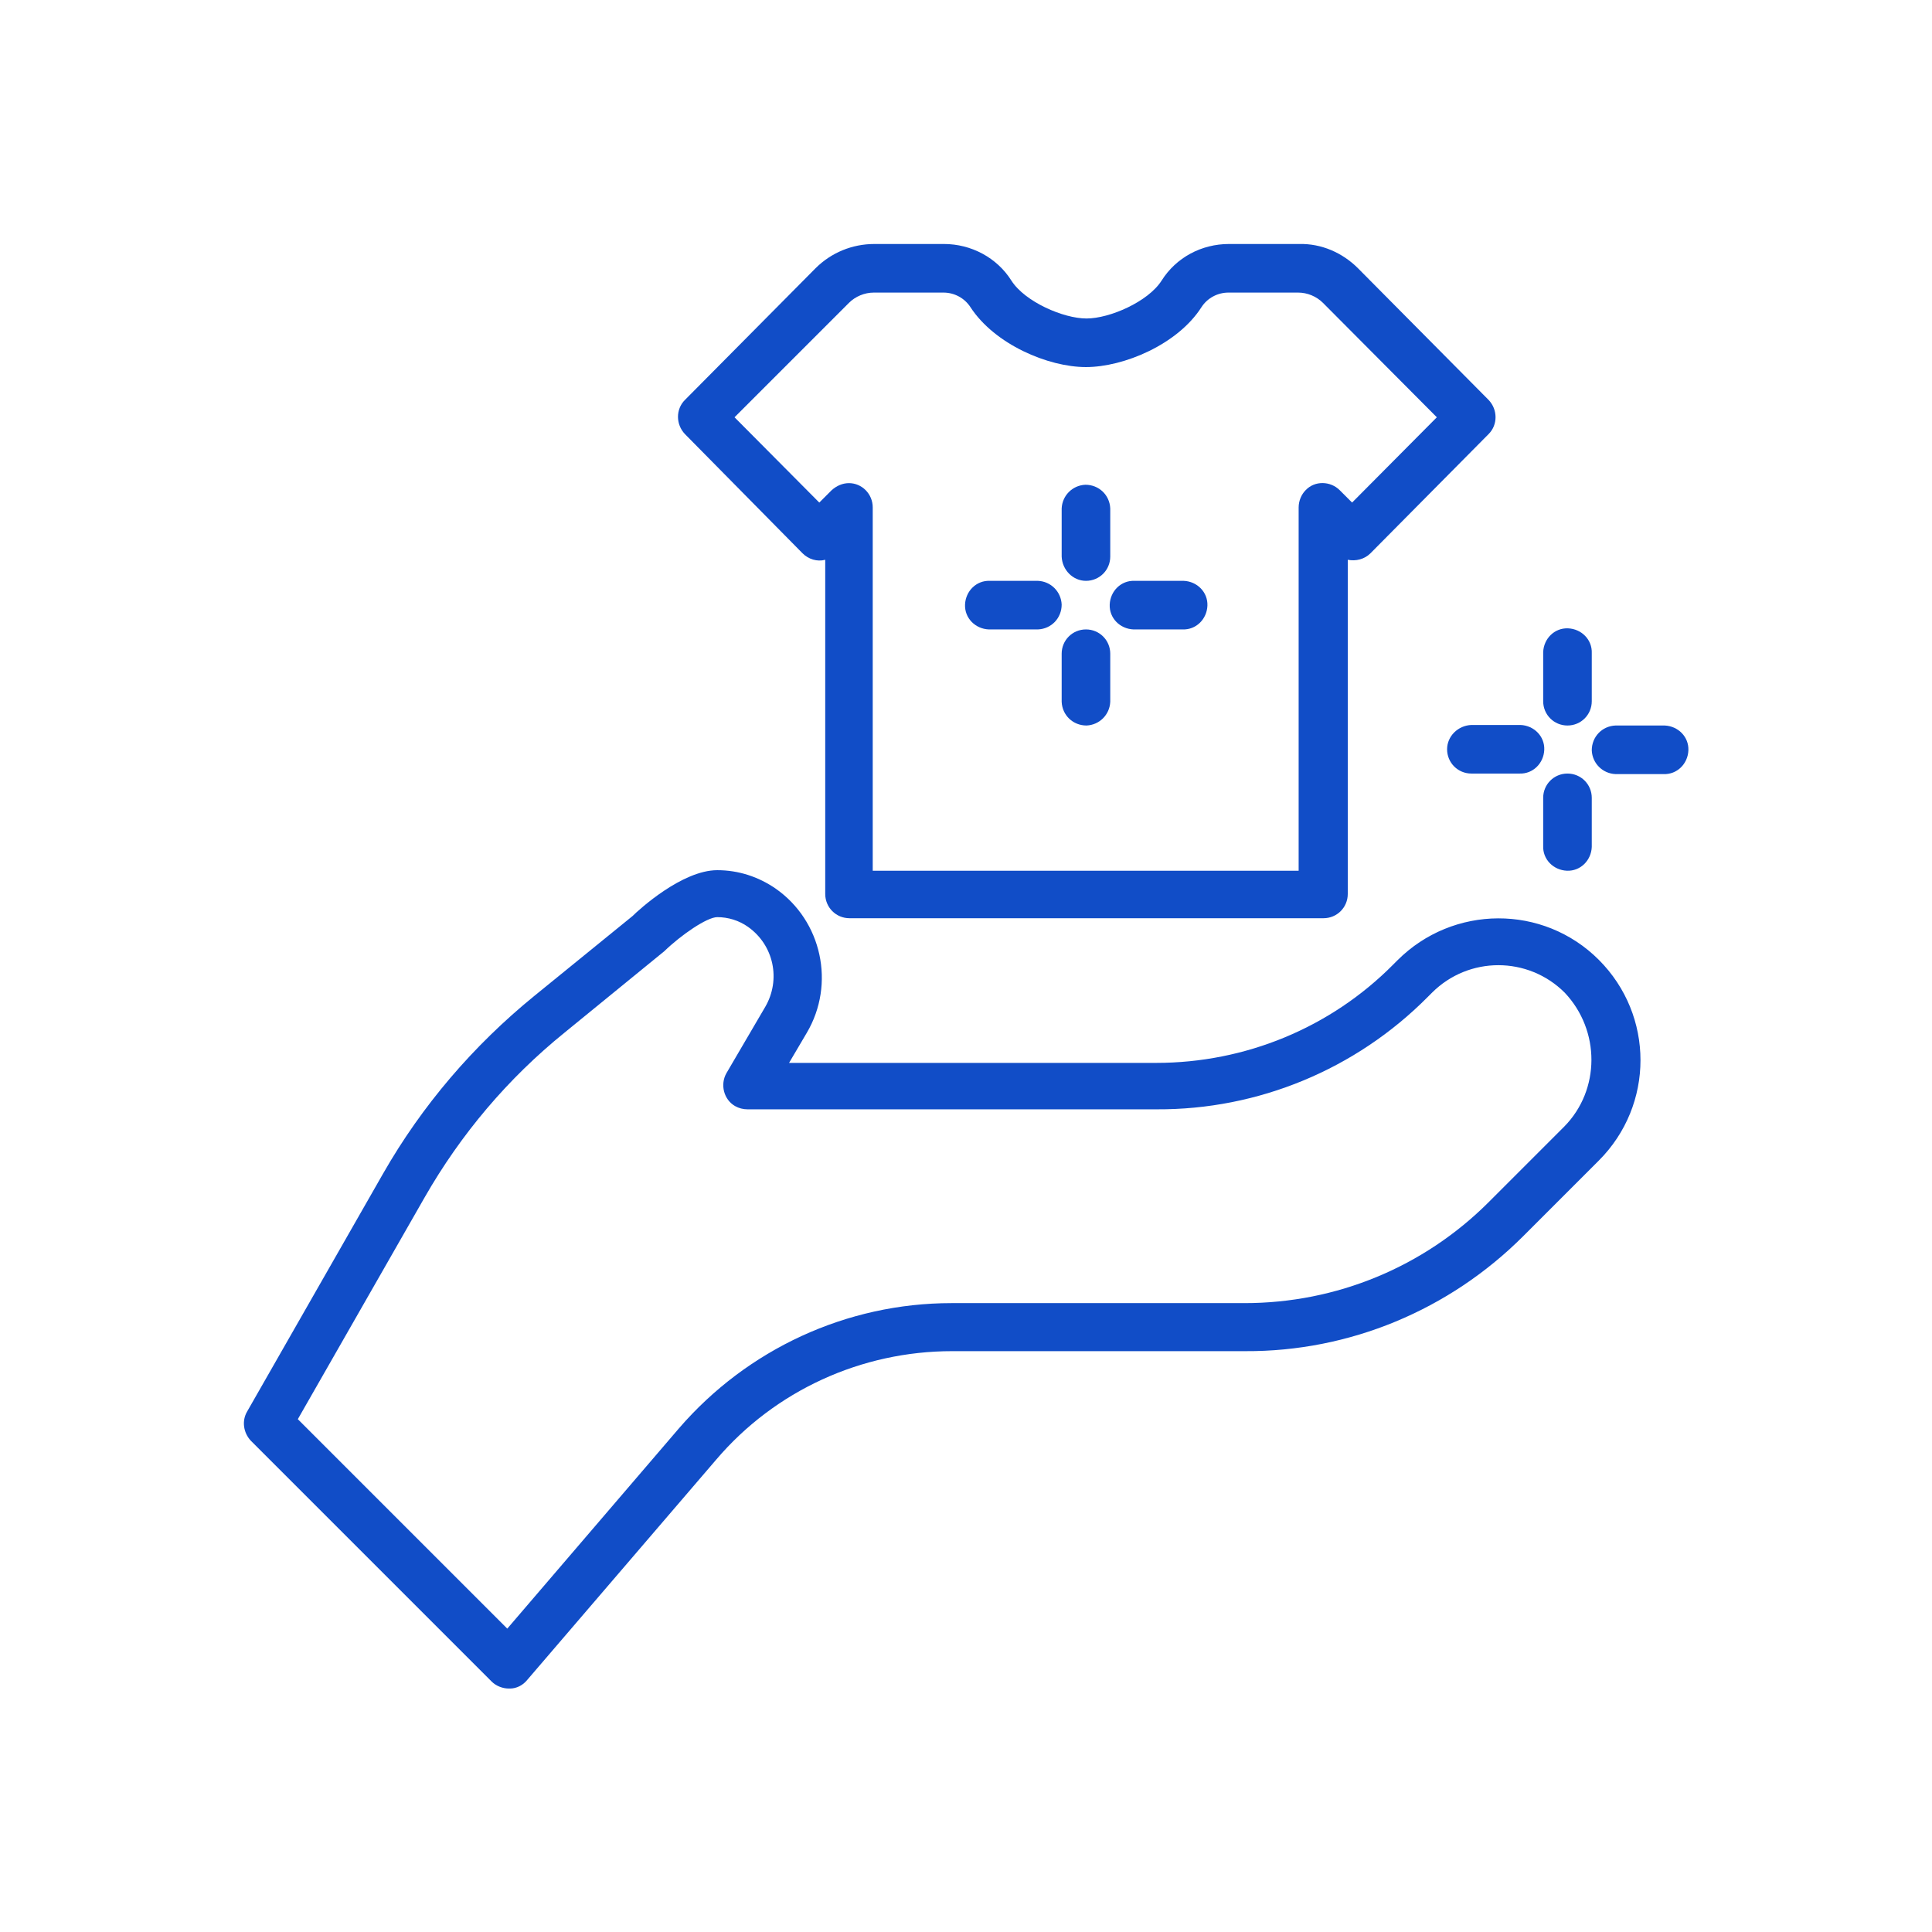 <?xml version="1.0" encoding="utf-8"?>
<!-- Generator: Adobe Illustrator 27.4.1, SVG Export Plug-In . SVG Version: 6.00 Build 0)  -->
<svg version="1.1" id="Layer_1" xmlns="http://www.w3.org/2000/svg" xmlns:xlink="http://www.w3.org/1999/xlink" x="0px" y="0px"
	 viewBox="0 0 357.9 357.9" style="enable-background:new 0 0 357.9 357.9;" xml:space="preserve">
<style type="text/css">
	.st0{fill:#114DC7;}
</style>
<g id="Group_32" transform="translate(-976.328 -2848)">
	<path id="Path_33" class="st0" d="M1235.2,3025.9l-0.8,0.8c-11.6,11.7-27.4,18.2-43.9,18.2h-68l3.3-5.6c5.3-9,2.8-20.7-5.8-26.7
		c-3.2-2.2-6.9-3.4-10.8-3.4c-6.5,0-14.5,7.3-15.7,8.5l-18.2,14.8c-11.3,9.2-20.8,20.3-28,32.9l-25.2,44.1c-1,1.7-0.7,3.9,0.7,5.4
		l44.6,44.6c0.8,0.8,2,1.3,3.2,1.3h0.2c1.2,0,2.4-0.6,3.2-1.6l35-40.8c10.9-12.8,26.9-20.1,43.7-20.1h54.3
		c19.3,0.1,37.8-7.6,51.5-21.3l14-14l0,0c10.3-10.3,10.3-26.9,0-37.2S1245.5,3015.6,1235.2,3025.9L1235.2,3025.9L1235.2,3025.9z
		 M1266.1,3056.7l-14,14c-12,12-28.2,18.7-45.2,18.7h-54.3c-19.4,0-37.8,8.5-50.5,23.2l-31.8,37.1l-38.8-38.8l23.5-41.1
		c6.7-11.7,15.4-22,25.9-30.5l18.5-15.1c3.1-3,7.9-6.3,9.8-6.3c2,0,4,0.6,5.7,1.8c4.8,3.4,6.1,9.8,3.2,14.8l-7.2,12.3
		c-1.2,2.1-0.5,4.9,1.6,6.1c0.7,0.4,1.5,0.6,2.3,0.6h75.8c18.8,0.1,36.9-7.4,50.2-20.8l0.8-0.8c6.8-6.8,17.8-6.8,24.6,0
		C1272.8,3038.9,1272.8,3049.9,1266.1,3056.7L1266.1,3056.7z"/>
	<path id="Path_34" class="st0" d="M1125,2950.5c1.1,1.1,2.7,1.6,4.2,1.2v61.9c0,2.5,2,4.5,4.5,4.5c0,0,0,0,0,0h87.8
		c2.5,0,4.5-2,4.5-4.5c0,0,0,0,0,0v-61.9c1.5,0.3,3.1-0.1,4.2-1.2l21.9-22.1c1.7-1.7,1.7-4.5,0-6.3l-24.2-24.4
		c-2.9-2.9-6.8-4.6-10.9-4.5H1204c-5.1,0-9.8,2.5-12.5,6.8c-2.5,3.9-9.6,7-13.9,7s-11.4-3.1-13.9-7c-2.7-4.3-7.5-6.8-12.5-6.8h-12.9
		c-4.1,0-8,1.6-10.9,4.5l-24.2,24.4c-1.7,1.7-1.7,4.5,0,6.3L1125,2950.5z M1133.6,2904.1c1.2-1.2,2.9-1.9,4.6-1.9h12.9
		c2,0,3.9,1,5,2.7c4.5,6.9,14.4,11.1,21.4,11.1c7,0,17-4.2,21.4-11.1c1.1-1.7,3-2.7,5-2.7h12.9c1.7,0,3.4,0.7,4.6,1.9l21.1,21.2
		l-15.7,15.8l-2.3-2.3c-1.7-1.7-4.6-1.8-6.3,0c-0.8,0.8-1.3,2-1.3,3.2v67.3h-78.9v-67.3c0-2.5-2-4.5-4.4-4.5c-1.2,0-2.3,0.5-3.2,1.3
		l-2.3,2.3l-15.7-15.8L1133.6,2904.1z"/>
	<path id="Path_35" class="st0" d="M1177.5,2955.6c2.5,0,4.5-2,4.5-4.5c0,0,0,0,0,0v-8.9c-0.1-2.5-2.1-4.4-4.6-4.4
		c-2.4,0.1-4.3,2-4.4,4.4v8.9C1173.1,2953.6,1175.1,2955.6,1177.5,2955.6C1177.5,2955.6,1177.5,2955.6,1177.5,2955.6z"/>
	<path id="Path_36" class="st0" d="M1177.5,2964.6c-2.5,0-4.5,2-4.5,4.5c0,0,0,0,0,0v8.9c0.1,2.5,2.1,4.4,4.6,4.4
		c2.4-0.1,4.3-2,4.4-4.4v-8.9C1182,2966.6,1180,2964.6,1177.5,2964.6C1177.5,2964.6,1177.5,2964.6,1177.5,2964.6z"/>
	<path id="Path_37" class="st0" d="M1186.5,2964.6h8.9c2.5,0.1,4.5-1.9,4.6-4.4s-1.9-4.5-4.4-4.6c-0.1,0-0.1,0-0.2,0h-8.9
		c-2.5-0.1-4.5,1.9-4.6,4.4c-0.1,2.5,1.9,4.5,4.4,4.6C1186.3,2964.6,1186.4,2964.6,1186.5,2964.6z"/>
	<path id="Path_38" class="st0" d="M1159.7,2964.6h8.9c2.5-0.1,4.4-2.1,4.4-4.6c-0.1-2.4-2-4.3-4.4-4.4h-8.9
		c-2.5-0.1-4.5,1.9-4.6,4.4c-0.1,2.5,1.9,4.5,4.4,4.6C1159.6,2964.6,1159.6,2964.6,1159.7,2964.6z"/>
	<path id="Path_39" class="st0" d="M1266.7,2982.4c2.5,0,4.5-2,4.5-4.5c0,0,0,0,0,0v-8.9c0.1-2.5-1.9-4.5-4.4-4.6s-4.5,1.9-4.6,4.4
		c0,0.1,0,0.1,0,0.2v8.9C1262.2,2980.4,1264.2,2982.4,1266.7,2982.4C1266.7,2982.4,1266.7,2982.4,1266.7,2982.4z"/>
	<path id="Path_40" class="st0" d="M1266.7,2991.3c-2.5,0-4.5,2-4.5,4.5c0,0,0,0,0,0v8.9c-0.1,2.5,1.9,4.5,4.4,4.6
		c2.5,0.1,4.5-1.9,4.6-4.4c0-0.1,0-0.1,0-0.2v-8.9C1271.2,2993.3,1269.2,2991.3,1266.7,2991.3
		C1266.7,2991.3,1266.7,2991.3,1266.7,2991.3z"/>
	<path id="Path_41" class="st0" d="M1284.5,2982.4h-8.9c-2.5,0.1-4.4,2.1-4.4,4.6c0.1,2.4,2,4.3,4.4,4.4h8.9
		c2.5,0.1,4.5-1.9,4.6-4.4c0.1-2.5-1.9-4.5-4.4-4.6C1284.7,2982.4,1284.6,2982.4,1284.5,2982.4z"/>
	<path id="Path_42" class="st0" d="M1244.4,2986.8c0,2.5,2,4.5,4.5,4.5c0,0,0,0,0,0h8.9c2.5,0.1,4.5-1.9,4.6-4.4
		c0.1-2.5-1.9-4.5-4.4-4.6c-0.1,0-0.1,0-0.2,0h-8.9C1246.4,2982.4,1244.4,2984.4,1244.4,2986.8
		C1244.4,2986.8,1244.4,2986.8,1244.4,2986.8z"/>
</g>
</svg>
